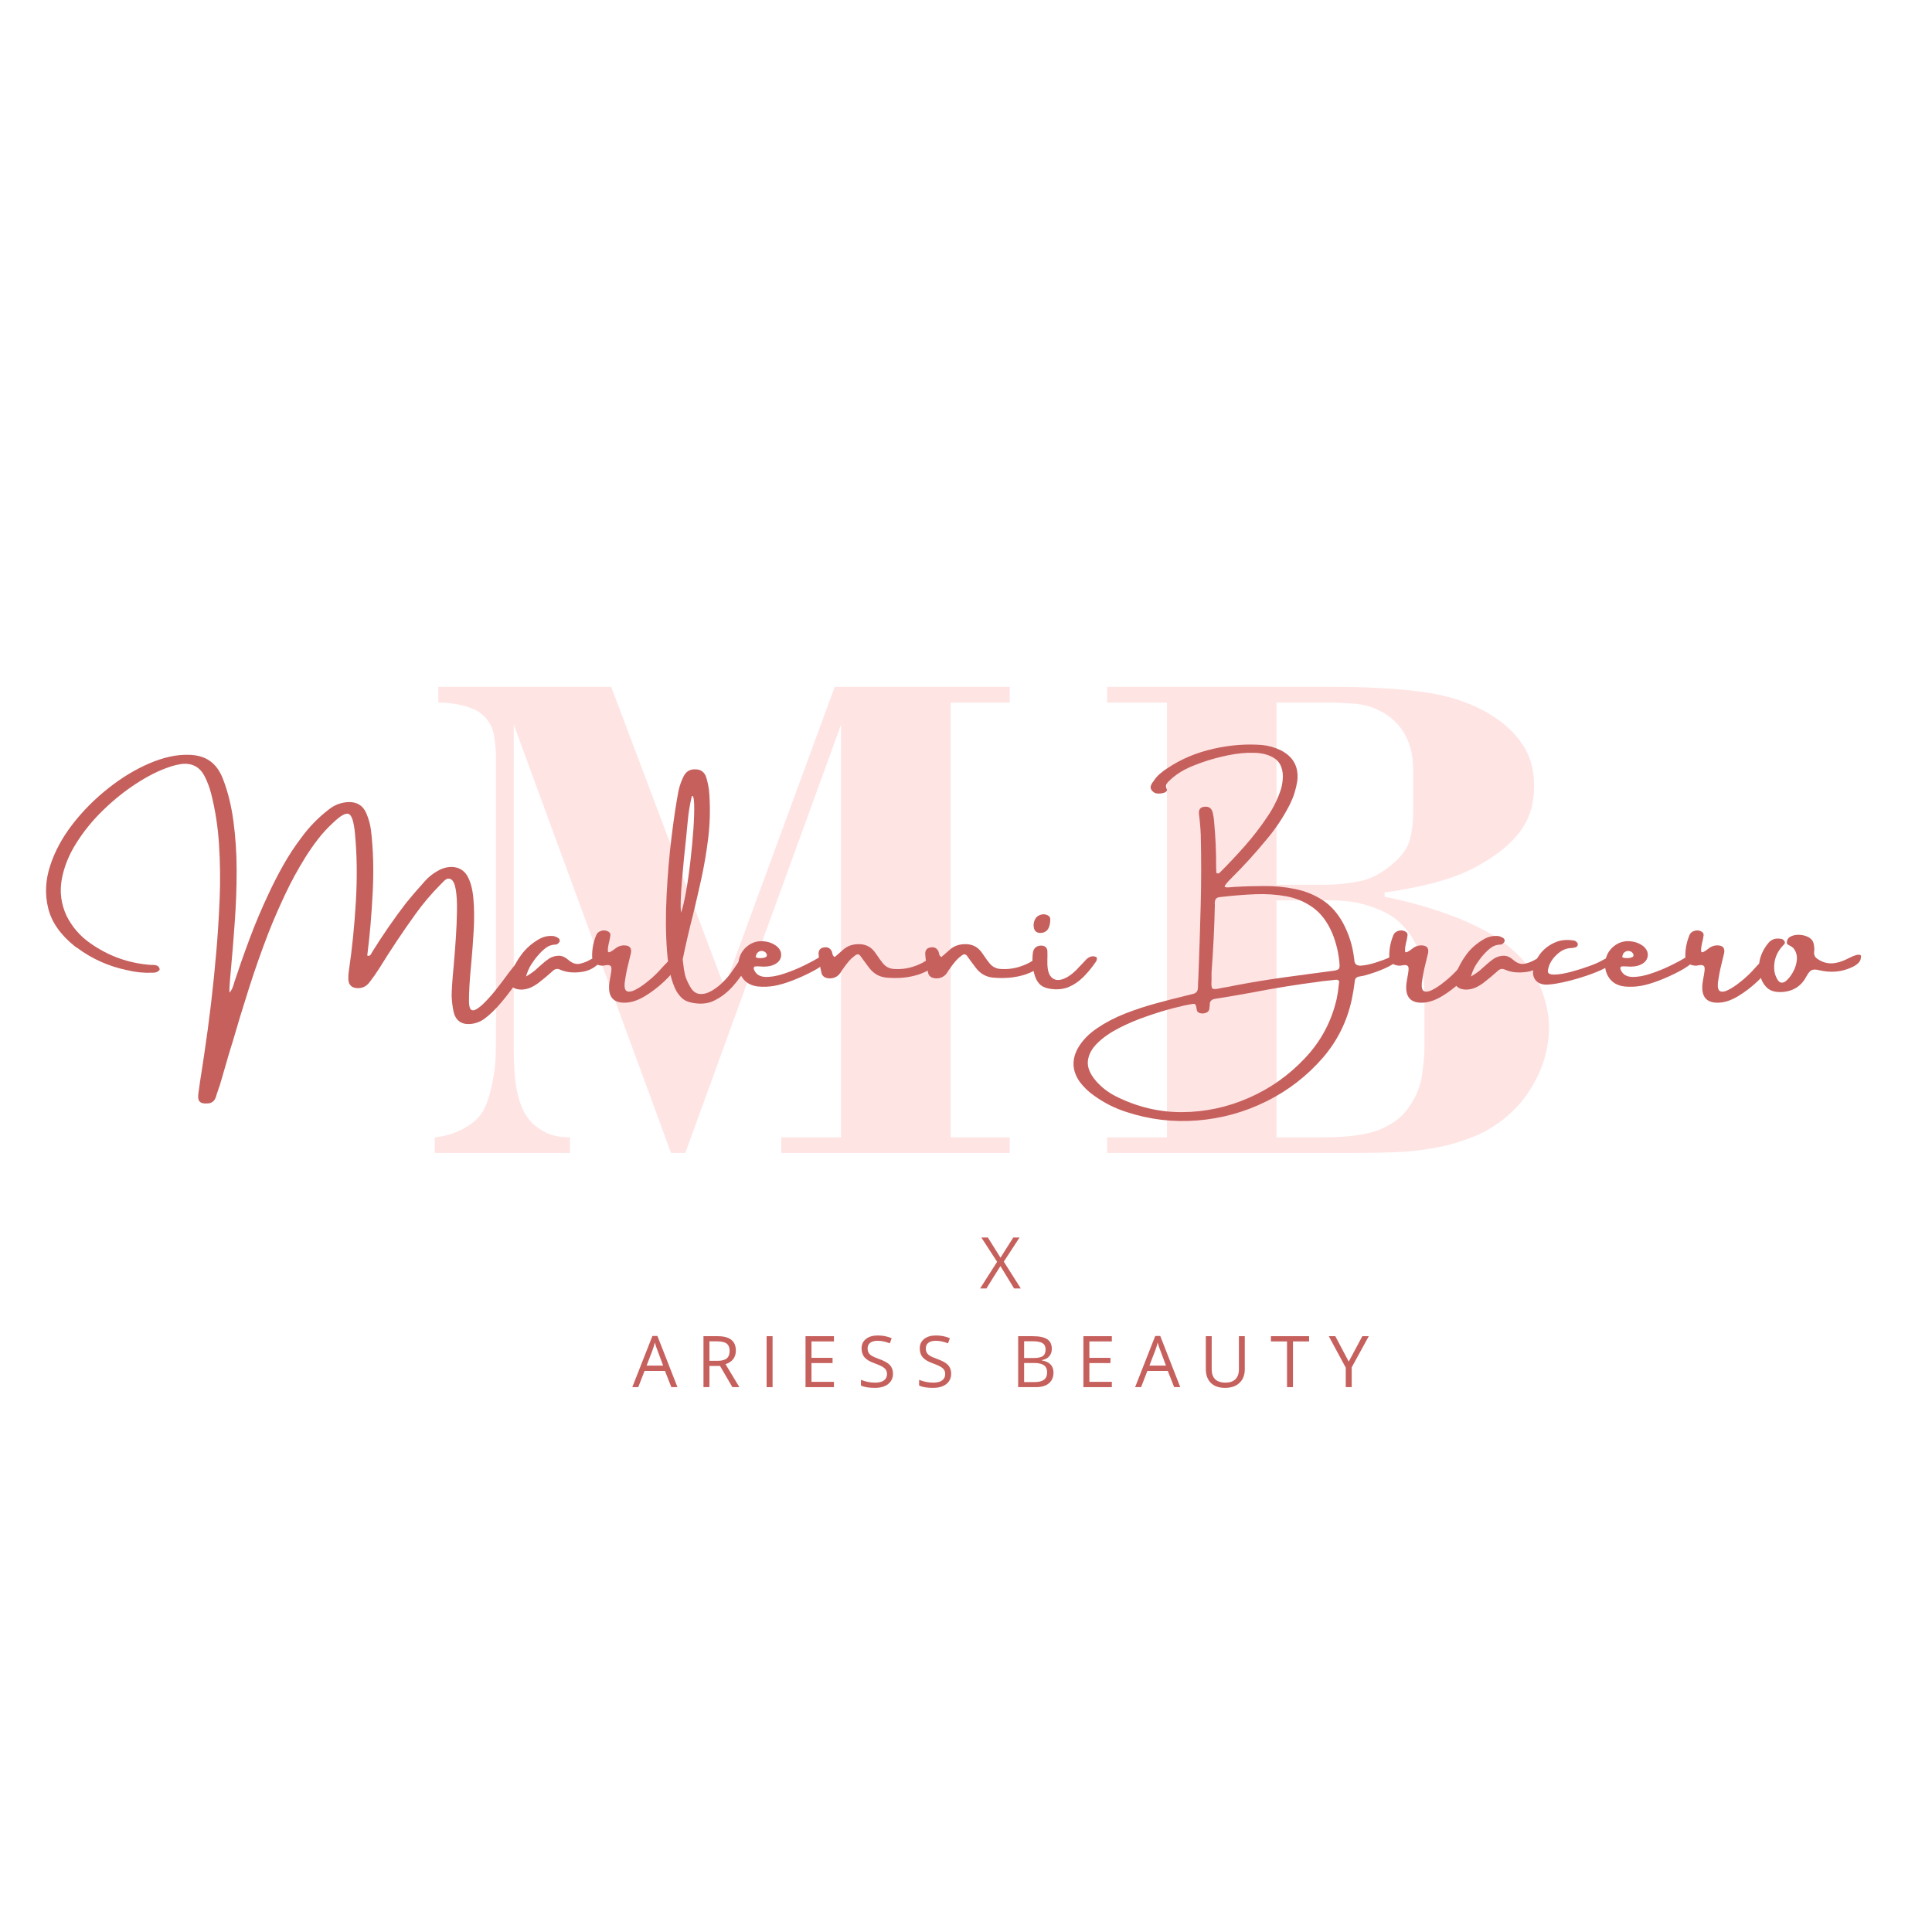 <svg version="1.0" preserveAspectRatio="xMidYMid meet" height="500" viewBox="0 0 375 375" zoomAndPan="magnify" width="500" xmlns:xlink="http://www.w3.org/1999/xlink" xmlns="http://www.w3.org/2000/svg"><defs><g></g></defs><g fill-opacity="1" fill="#ffe4e4"><g transform="translate(78.592, 223.791)"><g><path d="M 40.047 -90.469 L 62.016 -32.172 L 83.422 -90.469 L 117.391 -90.469 L 117.391 -87.422 L 105.938 -87.422 L 105.938 -3.031 L 117.391 -3.031 L 117.391 0 L 73.062 0 L 73.062 -3.031 L 84.656 -3.031 L 84.656 -83.141 L 54.422 0 L 51.656 0 L 21.125 -83.141 L 21.125 -20.719 C 21.125 -16.852 21.352 -13.859 21.812 -11.734 C 22.281 -9.617 22.973 -7.961 23.891 -6.766 C 24.629 -5.754 25.664 -4.879 27 -4.141 C 28.332 -3.398 30.016 -3.031 32.047 -3.031 L 32.047 0 L 5.797 0 L 5.797 -3.031 C 7.641 -3.219 9.344 -3.703 10.906 -4.484 C 12.477 -5.266 13.676 -6.164 14.5 -7.188 C 15.238 -8.102 15.812 -9.25 16.219 -10.625 C 16.633 -12.008 16.957 -13.391 17.188 -14.766 C 17.426 -16.148 17.566 -17.441 17.609 -18.641 C 17.648 -19.836 17.672 -20.711 17.672 -21.266 L 17.672 -77.344 C 17.672 -78.082 17.555 -79.254 17.328 -80.859 C 17.098 -82.473 16.383 -83.832 15.188 -84.938 C 14.633 -85.488 13.941 -85.926 13.109 -86.25 C 12.285 -86.57 11.438 -86.82 10.562 -87 C 9.688 -87.188 8.879 -87.301 8.141 -87.344 C 7.41 -87.395 6.859 -87.422 6.484 -87.422 L 6.484 -90.469 Z M 40.047 -90.469"></path></g></g></g><g fill-opacity="1" fill="#ffe4e4"><g transform="translate(209.095, 223.791)"><g><path d="M 49.859 -90.469 C 56.305 -90.469 62.016 -90.145 66.984 -89.5 C 71.953 -88.852 76.281 -87.426 79.969 -85.219 C 82.633 -83.645 84.75 -81.727 86.312 -79.469 C 87.883 -77.219 88.672 -74.484 88.672 -71.266 C 88.672 -68.047 87.93 -65.328 86.453 -63.109 C 84.984 -60.898 82.82 -58.879 79.969 -57.047 C 77.289 -55.297 74.344 -53.938 71.125 -52.969 C 67.906 -52 64.082 -51.191 59.656 -50.547 L 59.656 -49.719 C 61.594 -49.352 63.664 -48.867 65.875 -48.266 C 68.082 -47.672 70.289 -46.957 72.5 -46.125 C 74.719 -45.301 76.836 -44.359 78.859 -43.297 C 80.891 -42.234 82.688 -41.016 84.25 -39.641 C 87.008 -37.242 88.914 -34.707 89.969 -32.031 C 91.031 -29.363 91.562 -26.836 91.562 -24.453 C 91.562 -21.223 90.867 -18.133 89.484 -15.188 C 88.109 -12.238 86.316 -9.754 84.109 -7.734 C 81.992 -5.797 79.711 -4.32 77.266 -3.312 C 74.828 -2.301 72.297 -1.539 69.672 -1.031 C 67.047 -0.531 64.352 -0.234 61.594 -0.141 C 58.832 -0.047 56.164 0 53.594 0 L 5.797 0 L 5.797 -3.031 L 17.406 -3.031 L 17.406 -87.422 L 5.797 -87.422 L 5.797 -90.469 Z M 47.516 -3.031 C 52.672 -3.031 56.469 -3.562 58.906 -4.625 C 61.344 -5.688 63.113 -7.047 64.219 -8.703 C 65.695 -10.723 66.594 -12.836 66.906 -15.047 C 67.227 -17.266 67.391 -19.109 67.391 -20.578 L 67.391 -30.25 C 67.391 -32.551 67.16 -34.941 66.703 -37.422 C 66.242 -39.91 65.094 -42.125 63.25 -44.062 C 62.238 -45.164 61.086 -46.035 59.797 -46.672 C 58.516 -47.316 57.203 -47.82 55.859 -48.188 C 54.523 -48.562 53.281 -48.797 52.125 -48.891 C 50.977 -48.984 50.039 -49.031 49.312 -49.031 L 38.672 -49.031 L 38.672 -3.031 Z M 48.469 -52.062 C 50.219 -52.062 52.242 -52.27 54.547 -52.688 C 56.848 -53.102 59.062 -54.234 61.188 -56.078 C 63.02 -57.641 64.145 -59.223 64.562 -60.828 C 64.977 -62.441 65.188 -64.035 65.188 -65.609 L 65.188 -74.719 C 65.188 -77.207 64.633 -79.414 63.531 -81.344 C 62.426 -83.281 60.859 -84.754 58.828 -85.766 C 57.266 -86.598 55.539 -87.082 53.656 -87.219 C 51.77 -87.352 50.039 -87.422 48.469 -87.422 L 38.672 -87.422 L 38.672 -52.062 Z M 48.469 -52.062"></path></g></g></g><g fill-opacity="1" fill="#c6605d"><g transform="translate(27.104, 194.131)"><g><path d="M 74.219 -8.25 C 74.688 -8.645 75.047 -8.75 75.297 -8.562 C 75.547 -8.375 75.586 -8.035 75.422 -7.547 C 75.141 -6.711 74.523 -5.562 73.578 -4.094 C 72.629 -2.633 71.551 -1.18 70.344 0.266 C 69.133 1.723 67.969 2.859 66.844 3.672 C 66.02 4.234 65.129 4.551 64.172 4.625 C 62.43 4.75 61.352 3.961 60.938 2.266 C 60.727 1.254 60.602 0.227 60.562 -0.812 C 60.562 -1.957 60.695 -3.957 60.969 -6.812 C 61.113 -8.488 61.25 -10.242 61.375 -12.078 C 61.5 -13.91 61.57 -15.656 61.594 -17.312 C 61.625 -18.977 61.547 -20.363 61.359 -21.469 C 61.172 -22.582 60.844 -23.258 60.375 -23.5 C 60.031 -23.645 59.723 -23.625 59.453 -23.438 C 59.191 -23.258 58.945 -23.035 58.719 -22.766 C 58.594 -22.641 58.484 -22.531 58.391 -22.438 C 56.617 -20.656 54.992 -18.734 53.516 -16.672 C 51.055 -13.254 48.719 -9.75 46.5 -6.156 C 45.906 -5.219 45.266 -4.305 44.578 -3.422 C 43.941 -2.609 43.109 -2.25 42.078 -2.344 C 41.117 -2.445 40.598 -2.977 40.516 -3.938 C 40.492 -4.602 40.535 -5.266 40.641 -5.922 C 41.254 -10.055 41.695 -14.469 41.969 -19.156 C 42.25 -23.844 42.188 -28.281 41.781 -32.469 C 41.57 -34.656 41.176 -35.879 40.594 -36.141 C 40.008 -36.398 38.977 -35.816 37.5 -34.391 C 36.457 -33.43 35.504 -32.395 34.641 -31.281 C 33.785 -30.176 32.977 -29.02 32.219 -27.812 C 30.758 -25.477 29.445 -23.078 28.281 -20.609 C 27.113 -18.148 26.023 -15.645 25.016 -13.094 C 23.641 -9.539 22.375 -5.945 21.219 -2.312 C 20.062 1.312 18.957 4.941 17.906 8.578 C 17.863 8.672 17.832 8.758 17.812 8.844 C 17.426 10.094 17.055 11.344 16.703 12.594 C 16.316 13.906 15.938 15.211 15.562 16.516 C 15.414 16.898 15.273 17.305 15.141 17.734 C 15.016 18.078 14.898 18.438 14.797 18.812 C 14.523 19.613 13.973 20.023 13.141 20.047 C 12.441 20.098 11.953 19.984 11.672 19.703 C 11.391 19.422 11.297 18.922 11.391 18.203 C 11.586 16.68 11.812 15.16 12.062 13.641 C 12.207 12.68 12.352 11.719 12.5 10.75 C 13.52 4.008 14.316 -2.742 14.891 -9.516 C 15.172 -12.754 15.383 -16.141 15.531 -19.672 C 15.676 -23.211 15.633 -26.727 15.406 -30.219 C 15.188 -33.707 14.664 -37.039 13.844 -40.219 C 13.539 -41.375 13.117 -42.477 12.578 -43.531 C 11.691 -45.207 10.301 -45.988 8.406 -45.875 C 7.414 -45.75 6.484 -45.523 5.609 -45.203 C 3.641 -44.535 1.547 -43.477 -0.672 -42.031 C -2.891 -40.594 -5.023 -38.879 -7.078 -36.891 C -9.129 -34.898 -10.875 -32.754 -12.312 -30.453 C -13.758 -28.16 -14.695 -25.812 -15.125 -23.406 C -15.551 -21.008 -15.242 -18.676 -14.203 -16.406 C -13.129 -14.25 -11.609 -12.477 -9.641 -11.094 C -6.098 -8.582 -2.176 -7.164 2.125 -6.844 C 2.25 -6.844 2.363 -6.844 2.469 -6.844 C 2.688 -6.844 2.891 -6.828 3.078 -6.797 C 3.266 -6.766 3.441 -6.688 3.609 -6.562 C 3.68 -6.477 3.742 -6.391 3.797 -6.297 C 3.848 -6.203 3.875 -6.102 3.875 -6 C 3.895 -5.945 3.875 -5.883 3.812 -5.812 C 3.75 -5.738 3.691 -5.68 3.641 -5.641 C 3.473 -5.516 3.297 -5.43 3.109 -5.391 C 2.922 -5.348 2.727 -5.328 2.531 -5.328 C 2.488 -5.328 2.445 -5.328 2.406 -5.328 C 0.75 -5.266 -0.867 -5.43 -2.453 -5.828 C -5.984 -6.555 -9.203 -7.992 -12.109 -10.141 C -12.129 -10.141 -12.156 -10.148 -12.188 -10.172 C -12.344 -10.285 -12.492 -10.395 -12.641 -10.5 C -15.391 -12.719 -17.094 -15.164 -17.75 -17.844 C -18.414 -20.531 -18.289 -23.273 -17.375 -26.078 C -16.469 -28.879 -15.016 -31.57 -13.016 -34.156 C -11.016 -36.738 -8.711 -39.055 -6.109 -41.109 C -3.516 -43.172 -0.852 -44.785 1.875 -45.953 C 4.602 -47.129 7.141 -47.688 9.484 -47.625 C 11.117 -47.602 12.477 -47.223 13.562 -46.484 C 14.656 -45.742 15.508 -44.602 16.125 -43.062 C 17.102 -40.57 17.797 -37.797 18.203 -34.734 C 18.617 -31.672 18.828 -28.477 18.828 -25.156 C 18.828 -21.844 18.707 -18.539 18.469 -15.25 C 18.238 -11.957 17.988 -8.863 17.719 -5.969 C 17.613 -4.863 17.523 -3.789 17.453 -2.75 C 17.43 -2.531 17.422 -2.273 17.422 -1.984 C 17.441 -1.836 17.453 -1.66 17.453 -1.453 C 17.672 -1.723 17.844 -1.992 17.969 -2.266 C 18.094 -2.547 18.191 -2.82 18.266 -3.094 C 18.285 -3.188 18.312 -3.285 18.344 -3.391 C 19.301 -6.285 20.316 -9.172 21.391 -12.047 C 22.473 -14.93 23.672 -17.766 24.984 -20.547 C 25.867 -22.461 26.828 -24.336 27.859 -26.172 C 28.891 -28.004 30.047 -29.77 31.328 -31.469 C 32.859 -33.582 34.656 -35.43 36.719 -37.016 C 37.852 -37.922 39.145 -38.398 40.594 -38.453 C 42.195 -38.473 43.316 -37.781 43.953 -36.375 C 44.441 -35.27 44.758 -34.129 44.906 -32.953 C 45.352 -29.203 45.461 -25.172 45.234 -20.859 C 45.016 -16.555 44.672 -12.551 44.203 -8.844 C 44.18 -8.801 44.18 -8.75 44.203 -8.688 C 44.223 -8.664 44.234 -8.645 44.234 -8.625 C 44.461 -8.582 44.629 -8.613 44.734 -8.719 C 44.848 -8.82 44.945 -8.961 45.031 -9.141 C 45.07 -9.211 45.102 -9.273 45.125 -9.328 C 47.176 -12.629 49.367 -15.801 51.703 -18.844 C 52.754 -20.145 53.852 -21.426 55 -22.688 C 55.082 -22.801 55.188 -22.922 55.312 -23.047 C 56.051 -23.891 56.91 -24.578 57.891 -25.109 C 58.734 -25.609 59.645 -25.859 60.625 -25.859 C 61.938 -25.805 62.922 -25.238 63.578 -24.156 C 64.223 -23.051 64.625 -21.566 64.781 -19.703 C 64.945 -17.848 64.969 -15.816 64.844 -13.609 C 64.719 -11.41 64.555 -9.234 64.359 -7.078 C 64.066 -4.148 63.922 -1.711 63.922 0.234 C 63.941 1.117 64.078 1.656 64.328 1.844 C 64.586 2.039 64.926 2.016 65.344 1.766 C 65.77 1.523 66.219 1.176 66.688 0.719 C 67.426 0 68.141 -0.781 68.828 -1.625 C 69.516 -2.477 70.176 -3.332 70.812 -4.188 C 71.406 -5.008 71.984 -5.77 72.547 -6.469 C 73.117 -7.164 73.676 -7.758 74.219 -8.25 Z M 74.219 -8.25"></path></g></g></g><g fill-opacity="1" fill="#c6605d"><g transform="translate(100.911, 194.131)"><g><path d="M 15.375 -8.438 C 15.488 -8.414 15.566 -8.379 15.609 -8.328 C 15.66 -8.273 15.711 -8.176 15.766 -8.031 C 15.816 -7.883 15.77 -7.711 15.625 -7.516 C 15.477 -7.316 15.344 -7.156 15.219 -7.031 C 14.301 -6.164 13.227 -5.648 12 -5.484 C 11.289 -5.379 10.582 -5.352 9.875 -5.406 C 9.176 -5.457 8.484 -5.629 7.797 -5.922 C 7.305 -6.172 6.848 -6.098 6.422 -5.703 C 5.535 -4.898 4.613 -4.129 3.656 -3.391 C 3.164 -3.016 2.648 -2.703 2.109 -2.453 C 1.566 -2.211 0.973 -2.078 0.328 -2.047 C -1.535 -2.078 -2.27 -2.988 -1.875 -4.781 C -1.852 -4.863 -1.828 -4.926 -1.797 -4.969 C -1.254 -6.414 -0.547 -7.723 0.328 -8.891 C 1.211 -10.066 2.332 -11.047 3.688 -11.828 C 4.582 -12.348 5.547 -12.551 6.578 -12.438 C 6.848 -12.375 7.102 -12.27 7.344 -12.125 C 7.645 -11.977 7.77 -11.742 7.719 -11.422 C 7.695 -11.328 7.648 -11.242 7.578 -11.172 C 7.504 -11.098 7.426 -11.023 7.344 -10.953 C 7.301 -10.898 7.242 -10.859 7.172 -10.828 C 7.098 -10.805 7.023 -10.797 6.953 -10.797 C 6.211 -10.773 5.578 -10.562 5.047 -10.156 C 4.516 -9.75 4.031 -9.289 3.594 -8.781 C 3.102 -8.227 2.645 -7.617 2.219 -6.953 C 1.801 -6.297 1.457 -5.508 1.188 -4.594 C 2.176 -5.164 2.945 -5.734 3.5 -6.297 C 3.625 -6.41 3.75 -6.52 3.875 -6.625 C 3.977 -6.727 4.078 -6.816 4.172 -6.891 C 4.672 -7.348 5.188 -7.754 5.719 -8.109 C 6.332 -8.453 6.941 -8.625 7.547 -8.625 C 8.148 -8.625 8.738 -8.379 9.312 -7.891 C 10.094 -7.191 10.852 -6.914 11.594 -7.062 C 12.332 -7.219 13.02 -7.484 13.656 -7.859 C 14.301 -8.242 14.875 -8.438 15.375 -8.438 Z M 15.375 -8.438"></path></g></g></g><g fill-opacity="1" fill="#c6605d"><g transform="translate(115.118, 194.131)"><g><path d="M 14.922 -7.922 C 15.328 -8.348 15.688 -8.516 16 -8.422 C 16.32 -8.328 16.523 -8.086 16.609 -7.703 C 16.691 -7.328 16.582 -6.906 16.281 -6.438 C 15.656 -5.531 14.785 -4.555 13.672 -3.516 C 12.555 -2.473 11.352 -1.562 10.062 -0.781 C 8.77 0 7.547 0.422 6.391 0.484 C 4.055 0.609 2.961 -0.508 3.109 -2.875 C 3.129 -3.188 3.188 -3.602 3.281 -4.125 C 3.383 -4.645 3.469 -5.145 3.531 -5.625 C 3.594 -6.102 3.562 -6.426 3.438 -6.594 C 3.281 -6.738 3.102 -6.812 2.906 -6.812 C 2.719 -6.812 2.508 -6.789 2.281 -6.75 C 2.031 -6.688 1.801 -6.672 1.594 -6.703 C 0.445 -6.828 -0.145 -7.414 -0.188 -8.469 C -0.207 -9.926 0.062 -11.32 0.625 -12.656 C 0.801 -13.062 1.133 -13.332 1.625 -13.469 C 2.113 -13.602 2.566 -13.547 2.984 -13.297 C 3.254 -13.129 3.379 -12.898 3.359 -12.609 C 3.305 -12.211 3.234 -11.816 3.141 -11.422 C 3.086 -11.254 3.047 -11.082 3.016 -10.906 C 2.805 -9.875 2.812 -9.336 3.031 -9.297 C 3.25 -9.266 3.727 -9.547 4.469 -10.141 C 5.008 -10.523 5.613 -10.688 6.281 -10.625 C 7.156 -10.539 7.508 -10.047 7.344 -9.141 C 7.195 -8.523 7.047 -7.898 6.891 -7.266 C 6.555 -5.953 6.301 -4.633 6.125 -3.312 C 6.051 -2.406 6.211 -1.875 6.609 -1.719 C 7.004 -1.57 7.523 -1.664 8.172 -2 C 8.828 -2.332 9.516 -2.781 10.234 -3.344 C 10.961 -3.906 11.602 -4.457 12.156 -5 C 12.707 -5.551 13.082 -5.945 13.281 -6.188 C 13.383 -6.312 13.539 -6.484 13.75 -6.703 C 13.957 -6.922 14.172 -7.141 14.391 -7.359 C 14.641 -7.609 14.816 -7.797 14.922 -7.922 Z M 14.922 -7.922"></path></g></g></g><g fill-opacity="1" fill="#c6605d"><g transform="translate(129.594, 194.131)"><g><path d="M 14.25 -8.062 C 14.738 -8.539 15.145 -8.633 15.469 -8.344 C 15.801 -8.062 15.801 -7.531 15.469 -6.75 C 14.695 -5.25 13.707 -3.844 12.5 -2.531 C 11.301 -1.227 9.938 -0.266 8.406 0.359 C 7.75 0.566 7.082 0.672 6.406 0.672 C 5.727 0.672 5.055 0.586 4.391 0.422 C 3.742 0.273 3.203 0 2.766 -0.406 C 2.336 -0.812 1.969 -1.285 1.656 -1.828 C 0.719 -3.609 0.125 -6.164 -0.125 -9.5 C -0.383 -12.832 -0.41 -16.473 -0.203 -20.422 C -0.004 -24.367 0.316 -28.148 0.766 -31.766 C 1.211 -35.379 1.664 -38.367 2.125 -40.734 C 2.352 -41.723 2.691 -42.656 3.141 -43.531 C 3.629 -44.445 4.391 -44.867 5.422 -44.797 C 6.379 -44.797 7.047 -44.344 7.422 -43.438 C 7.805 -42.27 8.031 -41.082 8.094 -39.875 C 8.281 -37.02 8.203 -34.18 7.859 -31.359 C 7.516 -28.629 7.082 -26.07 6.562 -23.688 C 6.039 -21.312 5.504 -18.984 4.953 -16.703 C 4.234 -13.922 3.555 -11.004 2.922 -7.953 C 2.941 -7.641 2.973 -7.359 3.016 -7.109 C 3.098 -6.254 3.219 -5.508 3.375 -4.875 C 3.531 -4.25 3.867 -3.477 4.391 -2.562 C 4.891 -1.707 5.508 -1.254 6.25 -1.203 C 7 -1.148 7.77 -1.359 8.562 -1.828 C 9.352 -2.297 10.078 -2.859 10.734 -3.516 C 11.398 -4.172 11.914 -4.766 12.281 -5.297 C 12.383 -5.441 12.57 -5.711 12.844 -6.109 C 13.113 -6.504 13.383 -6.895 13.656 -7.281 C 13.926 -7.664 14.125 -7.926 14.25 -8.062 Z M 2.578 -16.969 C 2.891 -17.781 3.207 -19.086 3.531 -20.891 C 3.863 -22.703 4.156 -24.711 4.406 -26.922 C 4.664 -29.141 4.863 -31.25 5 -33.25 C 5.133 -35.258 5.18 -36.863 5.141 -38.062 C 5.098 -39.27 4.945 -39.781 4.688 -39.594 C 4.289 -37.895 4.031 -36.316 3.906 -34.859 C 3.832 -34.098 3.723 -32.969 3.578 -31.469 C 3.285 -28.863 3.016 -26.086 2.766 -23.141 C 2.523 -20.203 2.461 -18.145 2.578 -16.969 Z M 2.578 -16.969"></path></g></g></g><g fill-opacity="1" fill="#c6605d"><g transform="translate(143.601, 194.131)"><g><path d="M 3.578 -6.562 C 3.555 -6.562 3.531 -6.562 3.5 -6.562 C 3.5 -6.562 3.516 -6.562 3.547 -6.562 C 3.547 -6.562 3.555 -6.562 3.578 -6.562 Z M 15.312 -8.25 C 15.438 -8.332 15.633 -8.426 15.906 -8.531 C 16.176 -8.633 16.43 -8.691 16.672 -8.703 C 16.922 -8.723 17.098 -8.633 17.203 -8.438 C 17.273 -8.289 17.289 -8.148 17.25 -8.016 C 17.219 -7.879 17.148 -7.766 17.047 -7.672 C 16.43 -6.992 15.477 -6.312 14.188 -5.625 C 12.895 -4.938 11.555 -4.328 10.172 -3.797 C 8.785 -3.273 7.629 -2.938 6.703 -2.781 C 5.66 -2.594 4.594 -2.551 3.5 -2.656 C 2.176 -2.82 1.188 -3.367 0.531 -4.297 C -0.113 -5.234 -0.375 -6.285 -0.25 -7.453 C -0.062 -8.742 0.523 -9.77 1.516 -10.531 C 2.516 -11.301 3.66 -11.586 4.953 -11.391 C 5.734 -11.285 6.441 -11 7.078 -10.531 C 7.773 -9.977 8.086 -9.336 8.016 -8.609 C 7.941 -7.879 7.504 -7.316 6.703 -6.922 C 6.297 -6.723 5.836 -6.598 5.328 -6.547 C 4.828 -6.492 4.242 -6.5 3.578 -6.562 C 3.578 -6.562 3.555 -6.562 3.516 -6.562 C 3.484 -6.562 3.43 -6.562 3.359 -6.562 C 3.285 -6.562 3.211 -6.562 3.141 -6.562 C 2.93 -6.562 2.797 -6.504 2.734 -6.391 C 2.68 -6.273 2.68 -6.133 2.734 -5.969 C 3.098 -5.051 3.82 -4.566 4.906 -4.516 C 5.988 -4.473 7.211 -4.68 8.578 -5.141 C 9.953 -5.598 11.254 -6.129 12.484 -6.734 C 13.711 -7.336 14.656 -7.844 15.312 -8.25 Z M 3.547 -9.328 C 3.367 -9.203 3.25 -9.055 3.188 -8.891 C 3.133 -8.734 3.098 -8.598 3.078 -8.484 C 3.066 -8.379 3.086 -8.312 3.141 -8.281 C 3.18 -8.258 3.316 -8.227 3.547 -8.188 C 3.785 -8.156 4.047 -8.148 4.328 -8.172 C 4.617 -8.203 4.852 -8.266 5.031 -8.359 C 5.219 -8.453 5.285 -8.625 5.234 -8.875 C 5.109 -9.219 4.867 -9.43 4.516 -9.516 C 4.172 -9.609 3.848 -9.547 3.547 -9.328 Z M 3.547 -9.328"></path></g></g></g><g fill-opacity="1" fill="#c6605d"><g transform="translate(159.1, 194.131)"><g><path d="M 22.141 -7.891 C 22.141 -7.891 22.148 -7.891 22.172 -7.891 C 22.297 -7.867 22.422 -7.828 22.547 -7.766 C 22.672 -7.703 22.75 -7.582 22.781 -7.406 C 22.852 -7.082 22.766 -6.832 22.516 -6.656 C 21.504 -5.957 20.426 -5.406 19.281 -5 C 18.238 -4.664 17.188 -4.453 16.125 -4.359 C 15.07 -4.273 14.004 -4.281 12.922 -4.375 C 11.523 -4.52 10.395 -5.188 9.531 -6.375 C 9.258 -6.738 8.984 -7.109 8.703 -7.484 C 8.43 -7.848 8.156 -8.227 7.875 -8.625 C 7.625 -8.945 7.316 -8.984 6.953 -8.734 C 6.504 -8.41 6.098 -8.047 5.734 -7.641 C 5.379 -7.234 5.047 -6.812 4.734 -6.375 C 4.711 -6.32 4.68 -6.27 4.641 -6.219 C 4.523 -6.07 4.406 -5.91 4.281 -5.734 C 4.133 -5.461 3.969 -5.219 3.781 -5 C 3.445 -4.633 3.023 -4.395 2.516 -4.281 C 2.004 -4.176 1.516 -4.219 1.047 -4.406 C 0.691 -4.594 0.469 -4.852 0.375 -5.188 C 0.062 -6.445 -0.133 -7.719 -0.219 -9 C -0.219 -9.688 0.098 -10.094 0.734 -10.219 C 1.473 -10.383 2.004 -10.148 2.328 -9.516 C 2.379 -9.41 2.414 -9.285 2.438 -9.141 C 2.469 -8.992 2.516 -8.848 2.578 -8.703 C 2.641 -8.566 2.754 -8.457 2.922 -8.375 C 3.117 -8.539 3.301 -8.695 3.469 -8.844 C 3.863 -9.188 4.242 -9.52 4.609 -9.844 C 5.055 -10.219 5.523 -10.484 6.016 -10.641 C 6.516 -10.797 7.039 -10.875 7.594 -10.875 C 8.906 -10.875 9.941 -10.359 10.703 -9.328 C 10.848 -9.109 11 -8.895 11.156 -8.688 C 11.488 -8.176 11.844 -7.688 12.219 -7.219 C 12.812 -6.457 13.598 -6.066 14.578 -6.047 C 15.586 -5.992 16.551 -6.082 17.469 -6.312 C 18.395 -6.539 19.289 -6.891 20.156 -7.359 C 20.188 -7.391 20.223 -7.422 20.266 -7.453 C 20.555 -7.617 20.852 -7.75 21.156 -7.844 C 21.469 -7.945 21.797 -7.961 22.141 -7.891 Z M 22.141 -7.891"></path></g></g></g><g fill-opacity="1" fill="#c6605d"><g transform="translate(179.8, 194.131)"><g><path d="M 22.141 -7.891 C 22.141 -7.891 22.148 -7.891 22.172 -7.891 C 22.297 -7.867 22.422 -7.828 22.547 -7.766 C 22.672 -7.703 22.75 -7.582 22.781 -7.406 C 22.852 -7.082 22.766 -6.832 22.516 -6.656 C 21.504 -5.957 20.426 -5.406 19.281 -5 C 18.238 -4.664 17.188 -4.453 16.125 -4.359 C 15.07 -4.273 14.004 -4.281 12.922 -4.375 C 11.523 -4.52 10.395 -5.188 9.531 -6.375 C 9.258 -6.738 8.984 -7.109 8.703 -7.484 C 8.43 -7.848 8.156 -8.227 7.875 -8.625 C 7.625 -8.945 7.316 -8.984 6.953 -8.734 C 6.504 -8.41 6.098 -8.047 5.734 -7.641 C 5.379 -7.234 5.047 -6.812 4.734 -6.375 C 4.711 -6.32 4.68 -6.27 4.641 -6.219 C 4.523 -6.07 4.406 -5.91 4.281 -5.734 C 4.133 -5.461 3.969 -5.219 3.781 -5 C 3.445 -4.633 3.023 -4.395 2.516 -4.281 C 2.004 -4.176 1.516 -4.219 1.047 -4.406 C 0.691 -4.594 0.469 -4.852 0.375 -5.188 C 0.062 -6.445 -0.133 -7.719 -0.219 -9 C -0.219 -9.688 0.098 -10.094 0.734 -10.219 C 1.473 -10.383 2.004 -10.148 2.328 -9.516 C 2.379 -9.41 2.414 -9.285 2.438 -9.141 C 2.469 -8.992 2.516 -8.848 2.578 -8.703 C 2.641 -8.566 2.754 -8.457 2.922 -8.375 C 3.117 -8.539 3.301 -8.695 3.469 -8.844 C 3.863 -9.188 4.242 -9.52 4.609 -9.844 C 5.055 -10.219 5.523 -10.484 6.016 -10.641 C 6.516 -10.797 7.039 -10.875 7.594 -10.875 C 8.906 -10.875 9.941 -10.359 10.703 -9.328 C 10.848 -9.109 11 -8.895 11.156 -8.688 C 11.488 -8.176 11.844 -7.688 12.219 -7.219 C 12.812 -6.457 13.598 -6.066 14.578 -6.047 C 15.586 -5.992 16.551 -6.082 17.469 -6.312 C 18.395 -6.539 19.289 -6.891 20.156 -7.359 C 20.188 -7.391 20.223 -7.422 20.266 -7.453 C 20.555 -7.617 20.852 -7.75 21.156 -7.844 C 21.469 -7.945 21.797 -7.961 22.141 -7.891 Z M 22.141 -7.891"></path></g></g></g><g fill-opacity="1" fill="#c6605d"><g transform="translate(200.499, 194.131)"><g><path d="M 12.219 -8.406 C 12.363 -8.32 12.426 -8.188 12.406 -8 C 12.395 -7.82 12.344 -7.66 12.25 -7.516 C 11.488 -6.391 10.672 -5.391 9.797 -4.516 C 8.922 -3.641 7.961 -2.984 6.922 -2.547 C 5.879 -2.117 4.68 -2.004 3.328 -2.203 C 2.422 -2.348 1.738 -2.656 1.281 -3.125 C 0.82 -3.594 0.477 -4.254 0.25 -5.109 C -0.113 -6.461 -0.195 -7.859 0 -9.297 C 0.164 -10.117 0.68 -10.551 1.547 -10.594 C 2.316 -10.594 2.734 -10.242 2.797 -9.547 C 2.816 -8.973 2.816 -8.41 2.797 -7.859 C 2.797 -7.773 2.797 -7.703 2.797 -7.641 C 2.754 -6.098 3.004 -5.047 3.547 -4.484 C 4.086 -3.922 4.797 -3.773 5.672 -4.047 C 6.547 -4.316 7.473 -4.93 8.453 -5.891 C 8.578 -6.016 8.727 -6.18 8.906 -6.391 C 9.094 -6.598 9.301 -6.812 9.531 -7.031 C 9.844 -7.352 10.098 -7.629 10.297 -7.859 C 10.91 -8.473 11.551 -8.656 12.219 -8.406 Z M 1.328 -13.047 C 0.641 -13.098 0.25 -13.469 0.156 -14.156 C 0.07 -14.695 0.156 -15.211 0.406 -15.703 C 0.625 -16.129 0.984 -16.422 1.484 -16.578 C 1.992 -16.734 2.473 -16.688 2.922 -16.438 C 3.086 -16.352 3.207 -16.227 3.281 -16.062 C 3.352 -15.906 3.379 -15.773 3.359 -15.672 C 3.336 -13.898 2.66 -13.023 1.328 -13.047 Z M 1.328 -13.047"></path></g></g></g><g fill-opacity="1" fill="#c6605d"><g transform="translate(210.782, 194.131)"><g></g></g></g><g fill-opacity="1" fill="#c6605d"><g transform="translate(224.05, 194.131)"><g><path d="M 46.812 -8.391 C 46.977 -8.172 46.973 -7.879 46.797 -7.516 C 46.629 -7.148 45.945 -6.703 44.75 -6.172 C 43.562 -5.641 42.203 -5.164 40.672 -4.75 C 40.398 -4.707 40.117 -4.656 39.828 -4.594 C 39.254 -4.531 38.945 -4.211 38.906 -3.641 C 38.758 -2.43 38.562 -1.238 38.312 -0.062 C 37.395 4.156 35.535 7.895 32.734 11.156 C 29.629 14.727 25.969 17.555 21.75 19.641 C 17.539 21.734 13.082 22.969 8.375 23.344 C 3.676 23.727 -0.922 23.18 -5.422 21.703 C -7.691 20.973 -9.781 19.914 -11.688 18.531 C -12.781 17.77 -13.707 16.879 -14.469 15.859 C -15.977 13.711 -16.078 11.492 -14.766 9.203 C -13.922 7.773 -12.695 6.52 -11.094 5.438 C -9.5 4.352 -7.707 3.414 -5.719 2.625 C -3.727 1.844 -1.711 1.176 0.328 0.625 C 2.367 0.07 4.266 -0.414 6.016 -0.844 C 6.555 -0.988 7.082 -1.117 7.594 -1.234 C 8.145 -1.379 8.43 -1.738 8.453 -2.312 C 8.453 -2.438 8.461 -2.562 8.484 -2.688 C 8.484 -2.852 8.484 -3.008 8.484 -3.156 C 8.504 -3.625 8.531 -4.094 8.562 -4.562 C 8.738 -9.133 8.883 -13.719 9 -18.312 C 9.125 -22.906 9.129 -27.488 9.016 -32.062 C 8.984 -32.945 8.922 -33.832 8.828 -34.719 C 8.766 -35.188 8.711 -35.656 8.672 -36.125 C 8.598 -36.883 8.844 -37.336 9.406 -37.484 C 10.395 -37.703 11.023 -37.395 11.297 -36.562 C 11.473 -35.875 11.582 -35.172 11.625 -34.453 C 11.895 -31.547 12.02 -28.633 12 -25.719 C 12 -25.469 12.008 -25.223 12.031 -24.984 C 12.031 -24.879 12.031 -24.789 12.031 -24.719 C 12.176 -24.613 12.301 -24.57 12.406 -24.594 C 12.52 -24.625 12.617 -24.676 12.703 -24.75 C 14.398 -26.445 16.035 -28.188 17.609 -29.969 C 19.18 -31.75 20.645 -33.656 22 -35.688 C 23.125 -37.332 23.992 -39.113 24.609 -41.031 C 24.836 -41.863 24.953 -42.707 24.953 -43.562 C 24.898 -45.145 24.352 -46.273 23.312 -46.953 C 22.27 -47.629 20.941 -47.984 19.328 -48.016 C 17.711 -48.055 16.02 -47.891 14.25 -47.516 C 12.477 -47.148 10.836 -46.703 9.328 -46.172 C 7.828 -45.641 6.676 -45.16 5.875 -44.734 C 4.832 -44.18 3.895 -43.516 3.062 -42.734 C 3.031 -42.711 3.004 -42.68 2.984 -42.641 C 2.711 -42.43 2.504 -42.188 2.359 -41.906 C 2.211 -41.633 2.238 -41.305 2.438 -40.922 C 2.488 -40.773 2.457 -40.645 2.344 -40.531 C 2.238 -40.414 2.125 -40.336 2 -40.297 C 1.645 -40.172 1.285 -40.109 0.922 -40.109 C 0.305 -40.055 -0.18 -40.285 -0.547 -40.797 C -0.723 -41.078 -0.766 -41.348 -0.672 -41.609 C -0.586 -41.867 -0.461 -42.109 -0.297 -42.328 C -0.297 -42.348 -0.281 -42.359 -0.25 -42.359 C 0.113 -42.953 0.547 -43.469 1.047 -43.906 C 1.555 -44.352 2.109 -44.758 2.703 -45.125 C 5.285 -46.832 8.191 -48.051 11.422 -48.781 C 14.66 -49.52 17.816 -49.77 20.891 -49.531 C 22.191 -49.406 23.422 -49.055 24.578 -48.484 C 27.016 -47.234 28.07 -45.242 27.75 -42.516 C 27.5 -40.93 27.023 -39.438 26.328 -38.031 C 25.098 -35.602 23.602 -33.344 21.844 -31.25 C 19.664 -28.594 17.359 -26.055 14.922 -23.641 C 14.035 -22.754 13.613 -22.223 13.656 -22.047 C 13.695 -21.879 14.148 -21.844 15.016 -21.938 C 15.191 -21.938 15.395 -21.953 15.625 -21.984 C 17.531 -22.098 19.492 -22.156 21.516 -22.156 C 23.535 -22.156 25.492 -21.957 27.391 -21.562 C 29.285 -21.176 31.023 -20.473 32.609 -19.453 C 34.203 -18.43 35.535 -16.953 36.609 -15.016 C 37.773 -12.848 38.5 -10.547 38.781 -8.109 C 38.812 -7.961 38.828 -7.816 38.828 -7.672 C 38.898 -6.973 39.336 -6.648 40.141 -6.703 C 40.941 -6.754 41.883 -6.953 42.969 -7.297 C 44.051 -7.641 44.922 -7.961 45.578 -8.266 C 46.242 -8.578 46.656 -8.617 46.812 -8.391 Z M 35.875 -3.422 C 35.906 -3.586 35.867 -3.719 35.766 -3.812 C 35.672 -3.914 35.535 -3.969 35.359 -3.969 C 34.422 -3.875 33.484 -3.773 32.547 -3.672 C 32.422 -3.648 32.297 -3.629 32.172 -3.609 C 27.703 -3.035 23.336 -2.332 19.078 -1.5 C 16.672 -1.062 14.227 -0.645 11.75 -0.25 C 11.051 -0.125 10.723 0.27 10.766 0.938 C 10.742 1.227 10.711 1.508 10.672 1.781 C 10.566 2.145 10.32 2.379 9.938 2.484 C 9.508 2.629 9.086 2.617 8.672 2.453 C 8.473 2.348 8.348 2.223 8.297 2.078 C 8.254 1.93 8.219 1.77 8.188 1.594 C 8.188 1.531 8.176 1.457 8.156 1.375 C 8.113 1.082 8.035 0.891 7.922 0.797 C 7.805 0.711 7.613 0.695 7.344 0.75 C 6.406 0.895 5.148 1.172 3.578 1.578 C 2.004 1.992 0.301 2.52 -1.531 3.156 C -3.363 3.789 -5.125 4.535 -6.812 5.391 C -8.5 6.254 -9.895 7.223 -11 8.297 C -12.113 9.367 -12.742 10.523 -12.891 11.766 C -13.035 13.016 -12.488 14.348 -11.25 15.766 C -10.188 16.953 -8.945 17.906 -7.531 18.625 C -3.395 20.719 0.91 21.754 5.391 21.734 C 9.867 21.711 14.18 20.789 18.328 18.969 C 22.473 17.156 26.102 14.594 29.219 11.281 C 32.332 8 34.395 4.145 35.406 -0.281 C 35.594 -1.207 35.734 -2.164 35.828 -3.156 C 35.828 -3.258 35.844 -3.348 35.875 -3.422 Z M 34.906 -5.734 C 35.352 -5.797 35.648 -5.906 35.797 -6.062 C 35.941 -6.219 35.992 -6.52 35.953 -6.969 C 35.805 -9.031 35.336 -11.035 34.547 -12.984 C 33.617 -15.16 32.383 -16.812 30.844 -17.938 C 29.301 -19.062 27.566 -19.801 25.641 -20.156 C 23.723 -20.508 21.727 -20.645 19.656 -20.562 C 17.582 -20.477 15.547 -20.32 13.547 -20.094 C 13.254 -20.07 12.961 -20.039 12.672 -20 C 12.242 -19.945 11.973 -19.781 11.859 -19.5 C 11.742 -19.219 11.707 -18.891 11.75 -18.516 C 11.75 -18.461 11.75 -18.426 11.75 -18.406 C 11.664 -14.27 11.453 -9.926 11.109 -5.375 C 11.109 -5.32 11.109 -5.25 11.109 -5.156 C 11.109 -4.844 11.109 -4.422 11.109 -3.891 C 11.035 -2.961 11.098 -2.414 11.297 -2.25 C 11.492 -2.094 12.047 -2.125 12.953 -2.344 C 13.961 -2.508 14.957 -2.695 15.938 -2.906 C 19.07 -3.5 22.227 -4.016 25.406 -4.453 C 28.562 -4.867 31.727 -5.297 34.906 -5.734 Z M 34.906 -5.734"></path></g></g></g><g fill-opacity="1" fill="#c6605d"><g transform="translate(269.844, 194.131)"><g><path d="M 14.922 -7.922 C 15.328 -8.348 15.688 -8.516 16 -8.422 C 16.32 -8.328 16.523 -8.086 16.609 -7.703 C 16.691 -7.328 16.582 -6.906 16.281 -6.438 C 15.656 -5.531 14.785 -4.555 13.672 -3.516 C 12.555 -2.473 11.352 -1.562 10.062 -0.781 C 8.77 0 7.547 0.422 6.391 0.484 C 4.055 0.609 2.961 -0.508 3.109 -2.875 C 3.129 -3.188 3.188 -3.602 3.281 -4.125 C 3.383 -4.645 3.469 -5.145 3.531 -5.625 C 3.594 -6.102 3.562 -6.426 3.438 -6.594 C 3.281 -6.738 3.102 -6.812 2.906 -6.812 C 2.719 -6.812 2.508 -6.789 2.281 -6.75 C 2.031 -6.688 1.801 -6.672 1.594 -6.703 C 0.445 -6.828 -0.145 -7.414 -0.188 -8.469 C -0.207 -9.926 0.062 -11.32 0.625 -12.656 C 0.801 -13.062 1.133 -13.332 1.625 -13.469 C 2.113 -13.602 2.566 -13.547 2.984 -13.297 C 3.254 -13.129 3.379 -12.898 3.359 -12.609 C 3.305 -12.211 3.234 -11.816 3.141 -11.422 C 3.086 -11.254 3.047 -11.082 3.016 -10.906 C 2.805 -9.875 2.812 -9.336 3.031 -9.297 C 3.25 -9.266 3.727 -9.547 4.469 -10.141 C 5.008 -10.523 5.613 -10.688 6.281 -10.625 C 7.156 -10.539 7.508 -10.047 7.344 -9.141 C 7.195 -8.523 7.047 -7.898 6.891 -7.266 C 6.555 -5.953 6.301 -4.633 6.125 -3.312 C 6.051 -2.406 6.211 -1.875 6.609 -1.719 C 7.004 -1.57 7.523 -1.664 8.172 -2 C 8.828 -2.332 9.516 -2.781 10.234 -3.344 C 10.961 -3.906 11.602 -4.457 12.156 -5 C 12.707 -5.551 13.082 -5.945 13.281 -6.188 C 13.383 -6.312 13.539 -6.484 13.75 -6.703 C 13.957 -6.922 14.172 -7.141 14.391 -7.359 C 14.641 -7.609 14.816 -7.797 14.922 -7.922 Z M 14.922 -7.922"></path></g></g></g><g fill-opacity="1" fill="#c6605d"><g transform="translate(284.32, 194.131)"><g><path d="M 15.375 -8.438 C 15.488 -8.414 15.566 -8.379 15.609 -8.328 C 15.66 -8.273 15.711 -8.176 15.766 -8.031 C 15.816 -7.883 15.77 -7.711 15.625 -7.516 C 15.477 -7.316 15.344 -7.156 15.219 -7.031 C 14.301 -6.164 13.227 -5.648 12 -5.484 C 11.289 -5.379 10.582 -5.352 9.875 -5.406 C 9.176 -5.457 8.484 -5.629 7.797 -5.922 C 7.305 -6.172 6.848 -6.098 6.422 -5.703 C 5.535 -4.898 4.613 -4.129 3.656 -3.391 C 3.164 -3.016 2.648 -2.703 2.109 -2.453 C 1.566 -2.211 0.973 -2.078 0.328 -2.047 C -1.535 -2.078 -2.27 -2.988 -1.875 -4.781 C -1.852 -4.863 -1.828 -4.926 -1.797 -4.969 C -1.254 -6.414 -0.547 -7.723 0.328 -8.891 C 1.211 -10.066 2.332 -11.047 3.688 -11.828 C 4.582 -12.348 5.547 -12.551 6.578 -12.438 C 6.848 -12.375 7.102 -12.27 7.344 -12.125 C 7.645 -11.977 7.77 -11.742 7.719 -11.422 C 7.695 -11.328 7.648 -11.242 7.578 -11.172 C 7.504 -11.098 7.426 -11.023 7.344 -10.953 C 7.301 -10.898 7.242 -10.859 7.172 -10.828 C 7.098 -10.805 7.023 -10.797 6.953 -10.797 C 6.211 -10.773 5.578 -10.562 5.047 -10.156 C 4.516 -9.75 4.031 -9.289 3.594 -8.781 C 3.102 -8.227 2.645 -7.617 2.219 -6.953 C 1.801 -6.297 1.457 -5.508 1.188 -4.594 C 2.176 -5.164 2.945 -5.734 3.5 -6.297 C 3.625 -6.41 3.75 -6.52 3.875 -6.625 C 3.977 -6.727 4.078 -6.816 4.172 -6.891 C 4.672 -7.348 5.188 -7.754 5.719 -8.109 C 6.332 -8.453 6.941 -8.625 7.547 -8.625 C 8.148 -8.625 8.738 -8.379 9.312 -7.891 C 10.094 -7.191 10.852 -6.914 11.594 -7.062 C 12.332 -7.219 13.02 -7.484 13.656 -7.859 C 14.301 -8.242 14.875 -8.438 15.375 -8.438 Z M 15.375 -8.438"></path></g></g></g><g fill-opacity="1" fill="#c6605d"><g transform="translate(298.527, 194.131)"><g><path d="M 12.438 -7.703 C 12.488 -7.723 12.523 -7.742 12.547 -7.766 C 12.816 -7.922 13.117 -8.082 13.453 -8.25 C 13.785 -8.414 14.086 -8.492 14.359 -8.484 C 14.629 -8.473 14.785 -8.297 14.828 -7.953 C 14.805 -7.441 14.254 -6.895 13.172 -6.312 C 12.098 -5.738 10.77 -5.191 9.188 -4.672 C 7.613 -4.148 6.094 -3.734 4.625 -3.422 C 3.164 -3.117 2.066 -2.984 1.328 -3.016 C 0.484 -3.109 -0.129 -3.414 -0.516 -3.938 C -0.91 -4.457 -1.055 -5.145 -0.953 -6 C -0.805 -6.938 -0.383 -7.883 0.312 -8.844 C 1.008 -9.801 1.93 -10.555 3.078 -11.109 C 4.223 -11.66 5.492 -11.816 6.891 -11.578 C 7.117 -11.555 7.305 -11.473 7.453 -11.328 C 7.523 -11.266 7.594 -11.188 7.656 -11.094 C 7.719 -11 7.738 -10.898 7.719 -10.797 C 7.695 -10.492 7.508 -10.301 7.156 -10.219 C 6.812 -10.133 6.477 -10.094 6.156 -10.094 C 6.094 -10.094 6.02 -10.082 5.938 -10.062 C 5.051 -9.938 4.18 -9.426 3.328 -8.531 C 2.484 -7.633 2.008 -6.66 1.906 -5.609 C 1.906 -5.16 2.344 -4.945 3.219 -4.969 C 4.102 -4.988 5.164 -5.164 6.406 -5.5 C 7.645 -5.832 8.82 -6.203 9.938 -6.609 C 11.062 -7.016 11.895 -7.379 12.438 -7.703 Z M 12.438 -7.703"></path></g></g></g><g fill-opacity="1" fill="#c6605d"><g transform="translate(311.813, 194.131)"><g><path d="M 3.578 -6.562 C 3.555 -6.562 3.531 -6.562 3.5 -6.562 C 3.5 -6.562 3.516 -6.562 3.547 -6.562 C 3.547 -6.562 3.555 -6.562 3.578 -6.562 Z M 15.312 -8.25 C 15.438 -8.332 15.633 -8.426 15.906 -8.531 C 16.176 -8.633 16.43 -8.691 16.672 -8.703 C 16.922 -8.723 17.098 -8.633 17.203 -8.438 C 17.273 -8.289 17.289 -8.148 17.25 -8.016 C 17.219 -7.879 17.148 -7.766 17.047 -7.672 C 16.43 -6.992 15.477 -6.312 14.188 -5.625 C 12.895 -4.938 11.555 -4.328 10.172 -3.797 C 8.785 -3.273 7.629 -2.938 6.703 -2.781 C 5.66 -2.594 4.594 -2.551 3.5 -2.656 C 2.176 -2.82 1.188 -3.367 0.531 -4.297 C -0.113 -5.234 -0.375 -6.285 -0.25 -7.453 C -0.062 -8.742 0.523 -9.77 1.516 -10.531 C 2.516 -11.301 3.66 -11.586 4.953 -11.391 C 5.734 -11.285 6.441 -11 7.078 -10.531 C 7.773 -9.977 8.086 -9.336 8.016 -8.609 C 7.941 -7.879 7.504 -7.316 6.703 -6.922 C 6.297 -6.723 5.836 -6.598 5.328 -6.547 C 4.828 -6.492 4.242 -6.5 3.578 -6.562 C 3.578 -6.562 3.555 -6.562 3.516 -6.562 C 3.484 -6.562 3.43 -6.562 3.359 -6.562 C 3.285 -6.562 3.211 -6.562 3.141 -6.562 C 2.93 -6.562 2.797 -6.504 2.734 -6.391 C 2.68 -6.273 2.68 -6.133 2.734 -5.969 C 3.098 -5.051 3.82 -4.566 4.906 -4.516 C 5.988 -4.473 7.211 -4.68 8.578 -5.141 C 9.953 -5.598 11.254 -6.129 12.484 -6.734 C 13.711 -7.336 14.656 -7.844 15.312 -8.25 Z M 3.547 -9.328 C 3.367 -9.203 3.25 -9.055 3.188 -8.891 C 3.133 -8.734 3.098 -8.598 3.078 -8.484 C 3.066 -8.379 3.086 -8.312 3.141 -8.281 C 3.18 -8.258 3.316 -8.227 3.547 -8.188 C 3.785 -8.156 4.047 -8.148 4.328 -8.172 C 4.617 -8.203 4.852 -8.266 5.031 -8.359 C 5.219 -8.453 5.285 -8.625 5.234 -8.875 C 5.109 -9.219 4.867 -9.43 4.516 -9.516 C 4.172 -9.609 3.848 -9.547 3.547 -9.328 Z M 3.547 -9.328"></path></g></g></g><g fill-opacity="1" fill="#c6605d"><g transform="translate(327.312, 194.131)"><g><path d="M 14.922 -7.922 C 15.328 -8.348 15.688 -8.516 16 -8.422 C 16.32 -8.328 16.523 -8.086 16.609 -7.703 C 16.691 -7.328 16.582 -6.906 16.281 -6.438 C 15.656 -5.531 14.785 -4.555 13.672 -3.516 C 12.555 -2.473 11.352 -1.562 10.062 -0.781 C 8.77 0 7.547 0.422 6.391 0.484 C 4.055 0.609 2.961 -0.508 3.109 -2.875 C 3.129 -3.188 3.188 -3.602 3.281 -4.125 C 3.383 -4.645 3.469 -5.145 3.531 -5.625 C 3.594 -6.102 3.562 -6.426 3.438 -6.594 C 3.281 -6.738 3.102 -6.812 2.906 -6.812 C 2.719 -6.812 2.508 -6.789 2.281 -6.75 C 2.031 -6.688 1.801 -6.672 1.594 -6.703 C 0.445 -6.828 -0.145 -7.414 -0.188 -8.469 C -0.207 -9.926 0.062 -11.32 0.625 -12.656 C 0.801 -13.062 1.133 -13.332 1.625 -13.469 C 2.113 -13.602 2.566 -13.547 2.984 -13.297 C 3.254 -13.129 3.379 -12.898 3.359 -12.609 C 3.305 -12.211 3.234 -11.816 3.141 -11.422 C 3.086 -11.254 3.047 -11.082 3.016 -10.906 C 2.805 -9.875 2.812 -9.336 3.031 -9.297 C 3.25 -9.266 3.727 -9.547 4.469 -10.141 C 5.008 -10.523 5.613 -10.688 6.281 -10.625 C 7.156 -10.539 7.508 -10.047 7.344 -9.141 C 7.195 -8.523 7.047 -7.898 6.891 -7.266 C 6.555 -5.953 6.301 -4.633 6.125 -3.312 C 6.051 -2.406 6.211 -1.875 6.609 -1.719 C 7.004 -1.57 7.523 -1.664 8.172 -2 C 8.828 -2.332 9.516 -2.781 10.234 -3.344 C 10.961 -3.906 11.602 -4.457 12.156 -5 C 12.707 -5.551 13.082 -5.945 13.281 -6.188 C 13.383 -6.312 13.539 -6.484 13.75 -6.703 C 13.957 -6.922 14.172 -7.141 14.391 -7.359 C 14.641 -7.609 14.816 -7.797 14.922 -7.922 Z M 14.922 -7.922"></path></g></g></g><g fill-opacity="1" fill="#c6605d"><g transform="translate(341.788, 194.131)"><g><path d="M 18.578 -8.781 C 18.984 -8.844 19.238 -8.828 19.344 -8.734 C 19.445 -8.641 19.469 -8.477 19.406 -8.25 C 19.383 -7.863 19.223 -7.52 18.922 -7.219 C 18.629 -6.926 18.25 -6.664 17.781 -6.438 C 16.676 -5.926 15.594 -5.629 14.531 -5.547 C 13.477 -5.461 12.375 -5.555 11.219 -5.828 C 10.707 -5.973 10.27 -5.977 9.906 -5.844 C 9.551 -5.707 9.191 -5.289 8.828 -4.594 C 7.91 -2.832 6.457 -1.836 4.469 -1.609 C 2.969 -1.461 1.859 -1.742 1.141 -2.453 C 0.422 -3.16 -0.031 -4.07 -0.219 -5.188 C -0.438 -6.32 -0.383 -7.383 -0.062 -8.375 C 0.25 -9.375 0.773 -10.305 1.516 -11.172 C 2.078 -11.785 2.781 -12.039 3.625 -11.938 C 4.02 -11.938 4.328 -11.797 4.547 -11.516 C 4.672 -11.305 4.691 -11.129 4.609 -10.984 C 4.535 -10.836 4.426 -10.707 4.281 -10.594 C 3.07 -9.32 2.504 -7.828 2.578 -6.109 C 2.609 -5.305 2.844 -4.566 3.281 -3.891 C 3.676 -3.328 4.172 -3.242 4.766 -3.641 C 5.328 -4.086 5.82 -4.703 6.25 -5.484 C 6.676 -6.266 6.922 -7.066 6.984 -7.891 C 7.047 -8.723 6.82 -9.457 6.312 -10.094 C 6.039 -10.344 5.781 -10.52 5.531 -10.625 C 5.414 -10.688 5.305 -10.75 5.203 -10.812 C 5.098 -10.875 5.047 -10.957 5.047 -11.062 C 5.023 -11.625 5.234 -12.035 5.672 -12.297 C 6.117 -12.555 6.66 -12.688 7.297 -12.688 C 7.941 -12.688 8.539 -12.555 9.094 -12.297 C 9.656 -12.035 10.02 -11.66 10.188 -11.172 C 10.363 -10.535 10.41 -9.895 10.328 -9.25 C 10.305 -8.707 10.531 -8.289 11 -8 C 12.051 -7.258 13.207 -7 14.469 -7.219 C 14.988 -7.312 15.461 -7.445 15.891 -7.625 C 16.328 -7.801 16.738 -7.988 17.125 -8.188 C 17.645 -8.457 18.129 -8.656 18.578 -8.781 Z M 18.578 -8.781"></path></g></g></g><g fill-opacity="1" fill="#c6605d"><g transform="translate(190.195, 250.086)"><g><path d="M 7.938 0 L 6.641 0 L 3.984 -4.344 L 1.266 0 L 0.047 0 L 3.344 -5.172 L 0.281 -9.891 L 1.547 -9.891 L 4 -5.969 L 6.484 -9.891 L 7.703 -9.891 L 4.641 -5.203 Z M 7.938 0"></path></g></g></g><g fill-opacity="1" fill="#c6605d"><g transform="translate(122.728, 269.244)"><g><path d="M 7.578 0 L 6.344 -3.141 L 2.375 -3.141 L 1.156 0 L 0 0 L 3.906 -9.938 L 4.875 -9.938 L 8.766 0 Z M 5.984 -4.188 L 4.844 -7.25 C 4.688 -7.633 4.531 -8.109 4.375 -8.672 C 4.281 -8.242 4.141 -7.77 3.953 -7.25 L 2.781 -4.188 Z M 5.984 -4.188"></path></g></g></g><g fill-opacity="1" fill="#c6605d"><g transform="translate(135.185, 269.244)"><g><path d="M 2.516 -4.109 L 2.516 0 L 1.359 0 L 1.359 -9.891 L 4.078 -9.891 C 5.285 -9.891 6.18 -9.656 6.766 -9.188 C 7.348 -8.727 7.641 -8.031 7.641 -7.094 C 7.641 -5.789 6.973 -4.91 5.641 -4.453 L 8.328 0 L 6.969 0 L 4.578 -4.109 Z M 2.516 -5.109 L 4.094 -5.109 C 4.906 -5.109 5.5 -5.266 5.875 -5.578 C 6.25 -5.898 6.438 -6.383 6.438 -7.031 C 6.438 -7.688 6.242 -8.16 5.859 -8.453 C 5.473 -8.742 4.852 -8.891 4 -8.891 L 2.516 -8.891 Z M 2.516 -5.109"></path></g></g></g><g fill-opacity="1" fill="#c6605d"><g transform="translate(147.44, 269.244)"><g><path d="M 1.359 0 L 1.359 -9.891 L 2.516 -9.891 L 2.516 0 Z M 1.359 0"></path></g></g></g><g fill-opacity="1" fill="#c6605d"><g transform="translate(154.992, 269.244)"><g><path d="M 6.875 0 L 1.359 0 L 1.359 -9.891 L 6.875 -9.891 L 6.875 -8.875 L 2.516 -8.875 L 2.516 -5.688 L 6.609 -5.688 L 6.609 -4.672 L 2.516 -4.672 L 2.516 -1.031 L 6.875 -1.031 Z M 6.875 0"></path></g></g></g><g fill-opacity="1" fill="#c6605d"><g transform="translate(166.388, 269.244)"><g><path d="M 6.938 -2.625 C 6.938 -1.758 6.617 -1.082 5.984 -0.594 C 5.359 -0.102 4.504 0.141 3.422 0.141 C 2.254 0.141 1.352 -0.008 0.719 -0.312 L 0.719 -1.422 C 1.125 -1.254 1.566 -1.117 2.047 -1.016 C 2.523 -0.922 3 -0.875 3.469 -0.875 C 4.227 -0.875 4.801 -1.02 5.188 -1.312 C 5.582 -1.602 5.781 -2.008 5.781 -2.531 C 5.781 -2.863 5.707 -3.141 5.562 -3.359 C 5.426 -3.578 5.195 -3.781 4.875 -3.969 C 4.562 -4.156 4.07 -4.367 3.406 -4.609 C 2.488 -4.93 1.832 -5.316 1.438 -5.766 C 1.039 -6.223 0.844 -6.812 0.844 -7.531 C 0.844 -8.301 1.129 -8.91 1.703 -9.359 C 2.273 -9.805 3.035 -10.031 3.984 -10.031 C 4.961 -10.031 5.863 -9.852 6.688 -9.5 L 6.328 -8.5 C 5.516 -8.832 4.723 -9 3.953 -9 C 3.336 -9 2.859 -8.867 2.516 -8.609 C 2.18 -8.348 2.016 -7.988 2.016 -7.531 C 2.016 -7.188 2.078 -6.906 2.203 -6.688 C 2.328 -6.469 2.535 -6.266 2.828 -6.078 C 3.129 -5.898 3.594 -5.695 4.219 -5.469 C 5.25 -5.102 5.957 -4.707 6.344 -4.281 C 6.738 -3.852 6.938 -3.301 6.938 -2.625 Z M 6.938 -2.625"></path></g></g></g><g fill-opacity="1" fill="#c6605d"><g transform="translate(177.681, 269.244)"><g><path d="M 6.938 -2.625 C 6.938 -1.758 6.617 -1.082 5.984 -0.594 C 5.359 -0.102 4.504 0.141 3.422 0.141 C 2.254 0.141 1.352 -0.008 0.719 -0.312 L 0.719 -1.422 C 1.125 -1.254 1.566 -1.117 2.047 -1.016 C 2.523 -0.922 3 -0.875 3.469 -0.875 C 4.227 -0.875 4.801 -1.02 5.188 -1.312 C 5.582 -1.602 5.781 -2.008 5.781 -2.531 C 5.781 -2.863 5.707 -3.141 5.562 -3.359 C 5.426 -3.578 5.195 -3.781 4.875 -3.969 C 4.562 -4.156 4.07 -4.367 3.406 -4.609 C 2.488 -4.93 1.832 -5.316 1.438 -5.766 C 1.039 -6.223 0.844 -6.812 0.844 -7.531 C 0.844 -8.301 1.129 -8.91 1.703 -9.359 C 2.273 -9.805 3.035 -10.031 3.984 -10.031 C 4.961 -10.031 5.863 -9.852 6.688 -9.5 L 6.328 -8.5 C 5.516 -8.832 4.723 -9 3.953 -9 C 3.336 -9 2.859 -8.867 2.516 -8.609 C 2.18 -8.348 2.016 -7.988 2.016 -7.531 C 2.016 -7.188 2.078 -6.906 2.203 -6.688 C 2.328 -6.469 2.535 -6.266 2.828 -6.078 C 3.129 -5.898 3.594 -5.695 4.219 -5.469 C 5.25 -5.102 5.957 -4.707 6.344 -4.281 C 6.738 -3.852 6.938 -3.301 6.938 -2.625 Z M 6.938 -2.625"></path></g></g></g><g fill-opacity="1" fill="#c6605d"><g transform="translate(188.975, 269.244)"><g></g></g></g><g fill-opacity="1" fill="#c6605d"><g transform="translate(196.264, 269.244)"><g><path d="M 1.359 -9.891 L 4.156 -9.891 C 5.469 -9.891 6.414 -9.691 7 -9.297 C 7.594 -8.91 7.891 -8.289 7.891 -7.438 C 7.891 -6.852 7.723 -6.367 7.391 -5.984 C 7.066 -5.609 6.594 -5.363 5.969 -5.25 L 5.969 -5.188 C 7.469 -4.926 8.219 -4.133 8.219 -2.812 C 8.219 -1.926 7.914 -1.234 7.312 -0.734 C 6.719 -0.242 5.883 0 4.812 0 L 1.359 0 Z M 2.516 -5.656 L 4.406 -5.656 C 5.219 -5.656 5.801 -5.781 6.156 -6.031 C 6.508 -6.289 6.688 -6.723 6.688 -7.328 C 6.688 -7.879 6.488 -8.281 6.094 -8.531 C 5.695 -8.781 5.066 -8.906 4.203 -8.906 L 2.516 -8.906 Z M 2.516 -4.688 L 2.516 -0.984 L 4.578 -0.984 C 5.367 -0.984 5.969 -1.133 6.375 -1.438 C 6.781 -1.75 6.984 -2.234 6.984 -2.891 C 6.984 -3.504 6.773 -3.957 6.359 -4.25 C 5.953 -4.539 5.328 -4.688 4.484 -4.688 Z M 2.516 -4.688"></path></g></g></g><g fill-opacity="1" fill="#c6605d"><g transform="translate(208.931, 269.244)"><g><path d="M 6.875 0 L 1.359 0 L 1.359 -9.891 L 6.875 -9.891 L 6.875 -8.875 L 2.516 -8.875 L 2.516 -5.688 L 6.609 -5.688 L 6.609 -4.672 L 2.516 -4.672 L 2.516 -1.031 L 6.875 -1.031 Z M 6.875 0"></path></g></g></g><g fill-opacity="1" fill="#c6605d"><g transform="translate(220.326, 269.244)"><g><path d="M 7.578 0 L 6.344 -3.141 L 2.375 -3.141 L 1.156 0 L 0 0 L 3.906 -9.938 L 4.875 -9.938 L 8.766 0 Z M 5.984 -4.188 L 4.844 -7.25 C 4.688 -7.633 4.531 -8.109 4.375 -8.672 C 4.281 -8.242 4.141 -7.77 3.953 -7.25 L 2.781 -4.188 Z M 5.984 -4.188"></path></g></g></g><g fill-opacity="1" fill="#c6605d"><g transform="translate(232.784, 269.244)"><g><path d="M 8.828 -9.891 L 8.828 -3.484 C 8.828 -2.359 8.484 -1.473 7.797 -0.828 C 7.117 -0.18 6.188 0.141 5 0.141 C 3.812 0.141 2.891 -0.18 2.234 -0.828 C 1.586 -1.484 1.266 -2.379 1.266 -3.516 L 1.266 -9.891 L 2.406 -9.891 L 2.406 -3.438 C 2.406 -2.613 2.629 -1.977 3.078 -1.531 C 3.535 -1.094 4.203 -0.875 5.078 -0.875 C 5.91 -0.875 6.551 -1.094 7 -1.531 C 7.457 -1.977 7.688 -2.617 7.688 -3.453 L 7.688 -9.891 Z M 8.828 -9.891"></path></g></g></g><g fill-opacity="1" fill="#c6605d"><g transform="translate(246.56, 269.244)"><g><path d="M 4.406 0 L 3.25 0 L 3.25 -8.875 L 0.125 -8.875 L 0.125 -9.891 L 7.531 -9.891 L 7.531 -8.875 L 4.406 -8.875 Z M 4.406 0"></path></g></g></g><g fill-opacity="1" fill="#c6605d"><g transform="translate(257.915, 269.244)"><g><path d="M 3.875 -4.953 L 6.516 -9.891 L 7.766 -9.891 L 4.453 -3.844 L 4.453 0 L 3.297 0 L 3.297 -3.781 L 0 -9.891 L 1.266 -9.891 Z M 3.875 -4.953"></path></g></g></g></svg>